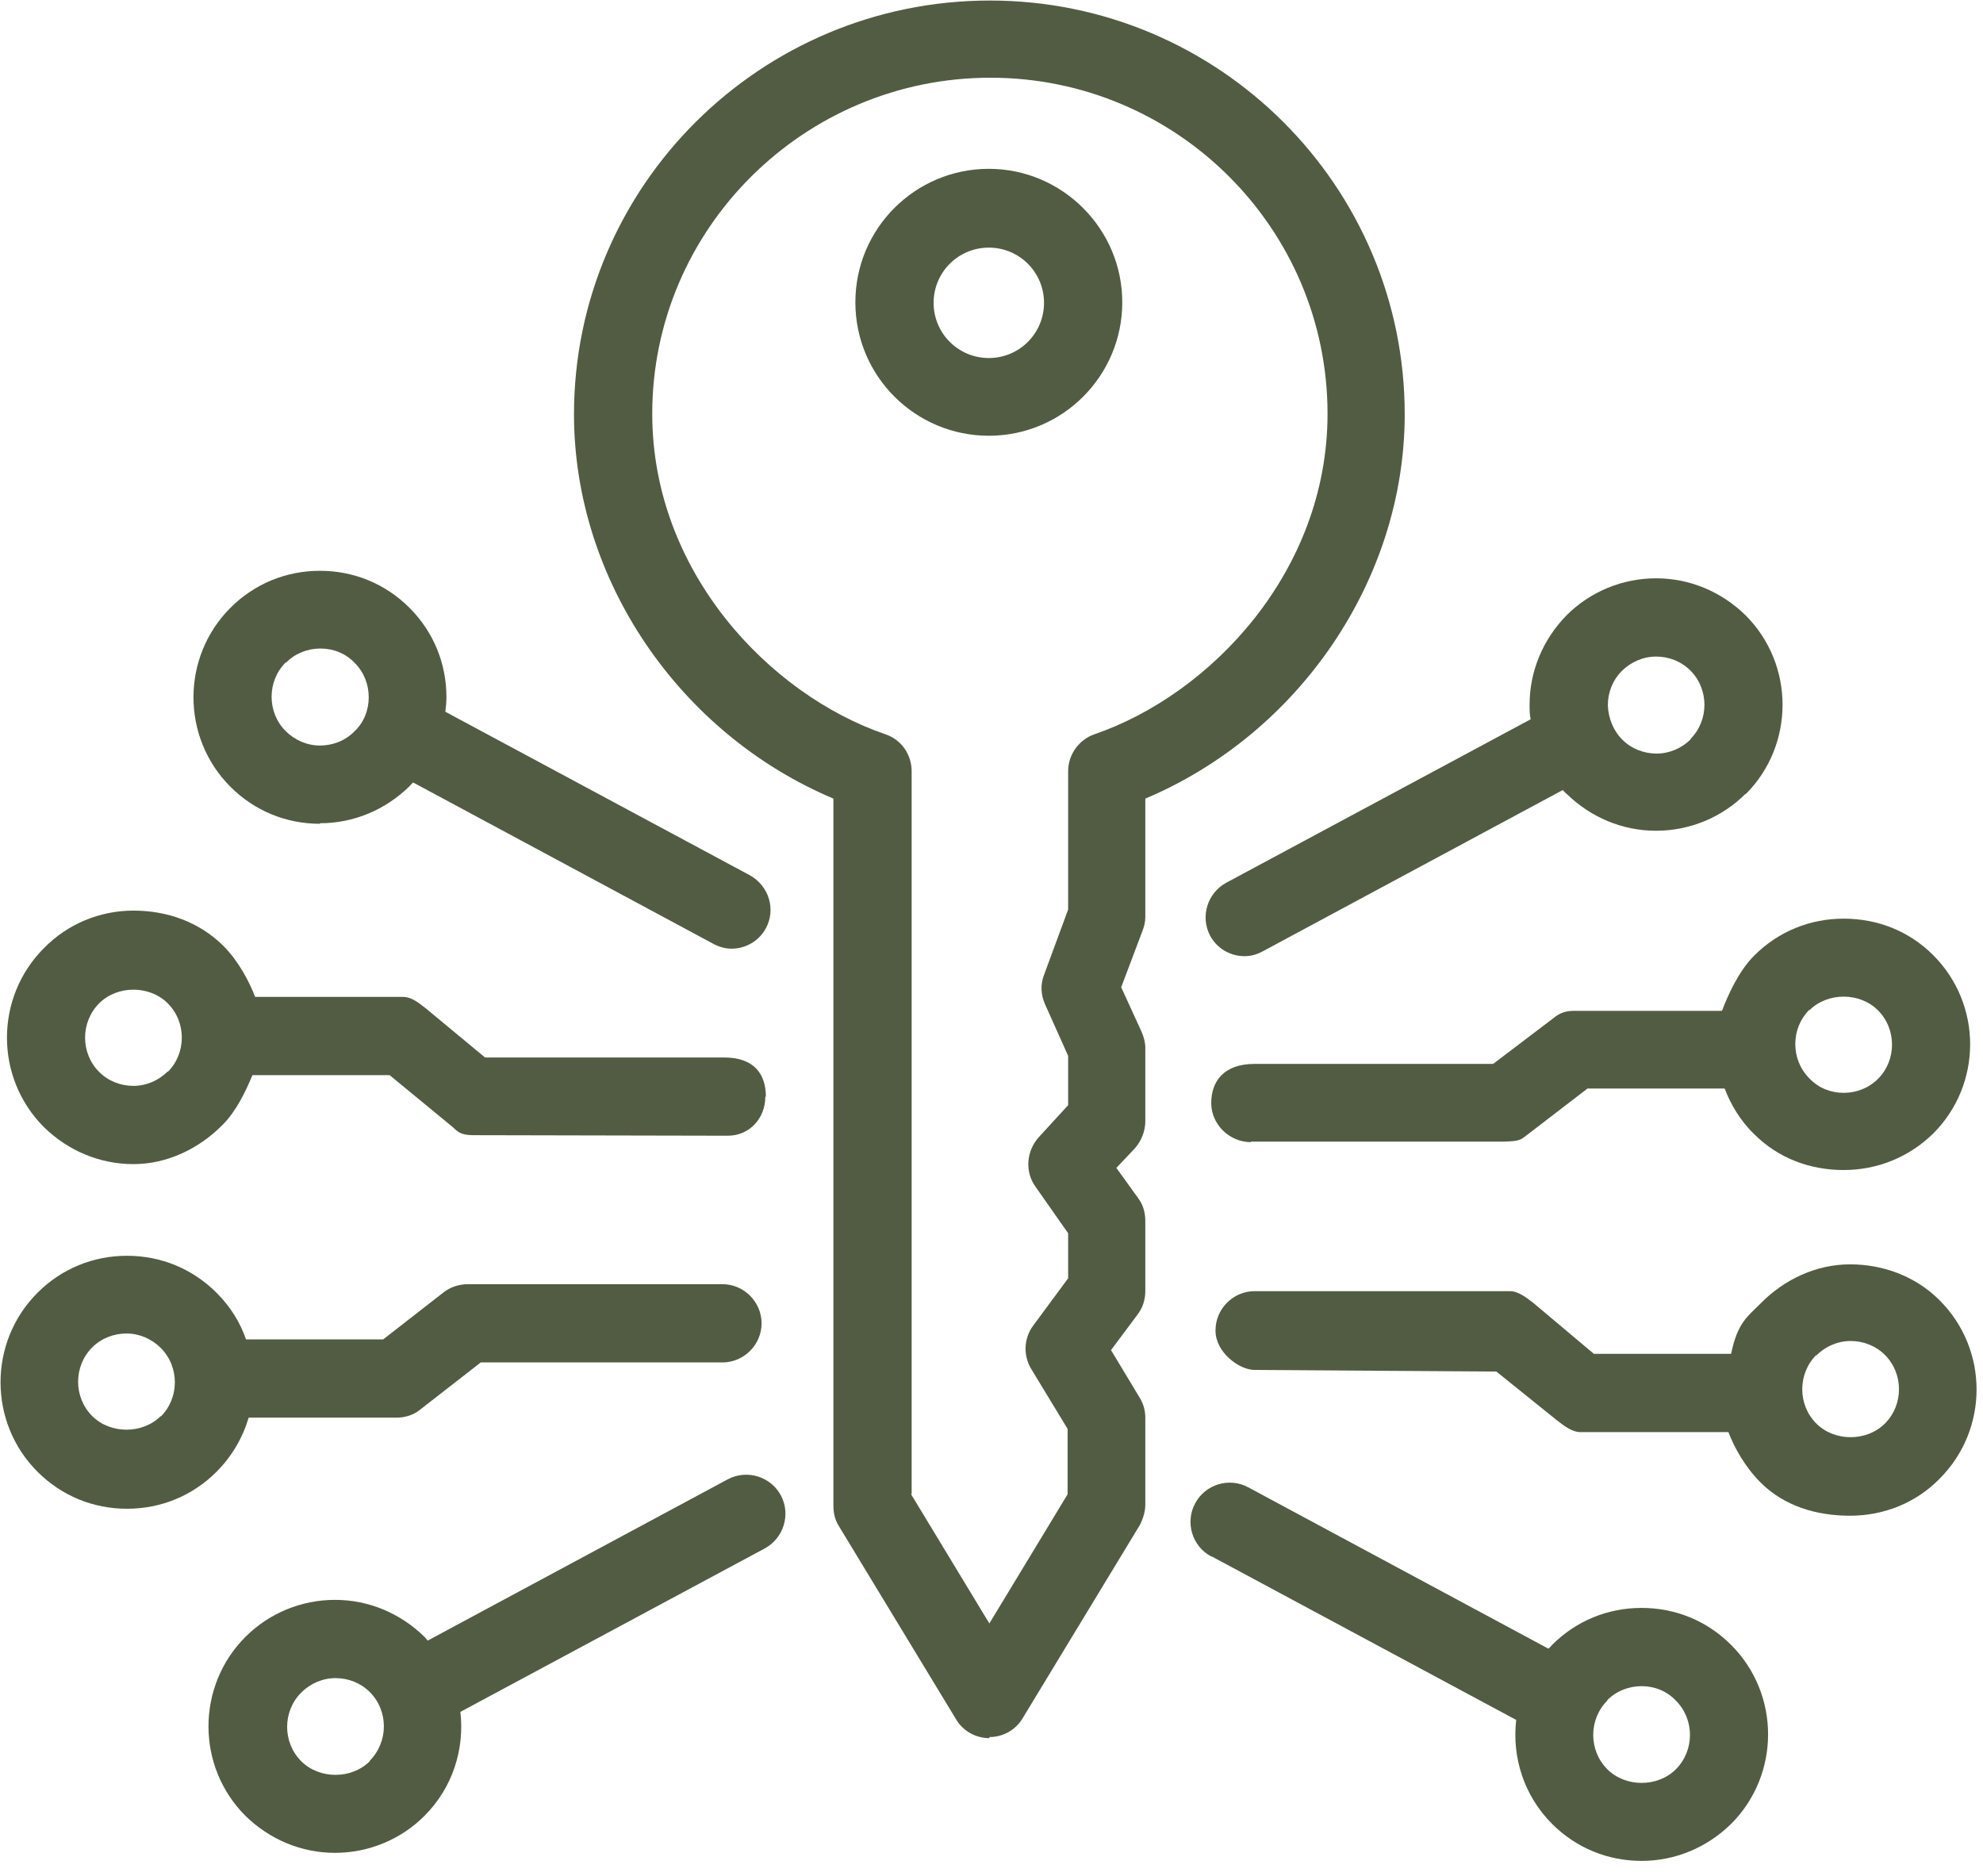 <svg width="37" height="35" viewBox="0 0 37 35" fill="none" xmlns="http://www.w3.org/2000/svg">
<path d="M17 27.88L18.46 30.29L19.92 27.88V26.66L19.24 25.54C19.09 25.29 19.1 24.97 19.28 24.73L19.93 23.85V23.01L19.32 22.14C19.12 21.86 19.15 21.48 19.38 21.22L19.93 20.62V19.7L19.5 18.74C19.42 18.56 19.41 18.37 19.48 18.19L19.93 16.97V14.39C19.93 14.08 20.13 13.8 20.42 13.7C22.58 12.96 24.77 10.67 24.77 7.72C24.77 4.26 21.95 1.45 18.48 1.45C15.01 1.45 12.17 4.26 12.17 7.72C12.17 10.67 14.36 12.96 16.52 13.7C16.82 13.8 17.01 14.08 17.01 14.39V27.87L17 27.88ZM18.46 32.43C18.21 32.43 17.97 32.3 17.84 32.08L15.65 28.47C15.58 28.36 15.55 28.23 15.55 28.09V14.9C12.68 13.69 10.71 10.82 10.71 7.73C10.71 3.47 14.19 0.01 18.47 0.01C22.75 0.01 26.21 3.48 26.21 7.73C26.21 10.81 24.24 13.69 21.37 14.9V17.11C21.37 17.2 21.35 17.28 21.32 17.36L20.92 18.42L21.3 19.25C21.34 19.34 21.37 19.45 21.37 19.55V20.92C21.37 21.1 21.3 21.28 21.18 21.42L20.83 21.79L21.24 22.36C21.33 22.48 21.37 22.63 21.37 22.78V24.09C21.37 24.25 21.32 24.4 21.23 24.52L20.73 25.19L21.26 26.07C21.33 26.18 21.37 26.31 21.37 26.45V28.07C21.37 28.2 21.33 28.33 21.27 28.45L19.08 32.06C18.95 32.28 18.71 32.41 18.46 32.41" fill="#525C43"/>
<path d="M18.45 4.62C17.88 4.62 17.42 5.08 17.42 5.65C17.42 6.22 17.88 6.68 18.45 6.68C19.02 6.68 19.48 6.22 19.48 5.65C19.48 5.08 19.02 4.62 18.45 4.62ZM18.45 8.13C17.08 8.13 15.96 7.02 15.96 5.64C15.96 4.26 17.08 3.15 18.45 3.15C19.82 3.15 20.94 4.27 20.94 5.64C20.94 7.01 19.83 8.13 18.45 8.13Z" fill="#525C43"/>
<path d="M5.34 12.36C5.51 12.19 5.74 12.1 5.98 12.1C6.22 12.1 6.45 12.19 6.62 12.37C6.79 12.54 6.88 12.77 6.88 13.01C6.88 13.25 6.79 13.48 6.61 13.65C6.44 13.82 6.21 13.91 5.97 13.91C5.73 13.91 5.5 13.81 5.33 13.64C4.98 13.29 4.98 12.71 5.33 12.36M5.97 15.36C6.6 15.36 7.19 15.11 7.64 14.67C7.66 14.65 7.68 14.62 7.71 14.6L13.31 17.61C13.42 17.67 13.54 17.7 13.65 17.7C13.91 17.7 14.16 17.56 14.29 17.32C14.48 16.97 14.35 16.53 13.99 16.33L8.31 13.28C8.32 13.19 8.33 13.1 8.33 13.01C8.33 12.38 8.09 11.79 7.64 11.34C7.19 10.89 6.6 10.65 5.97 10.65C5.34 10.65 4.75 10.89 4.3 11.34C3.38 12.26 3.38 13.76 4.3 14.68C4.75 15.13 5.34 15.37 5.97 15.37" fill="#525C43"/>
<path d="M6.9 32.86C6.56 33.2 5.96 33.2 5.62 32.86C5.27 32.51 5.27 31.93 5.62 31.58C5.79 31.41 6.02 31.31 6.26 31.31C6.5 31.31 6.73 31.4 6.9 31.57C7.25 31.92 7.25 32.5 6.9 32.85M14.57 27.9C14.38 27.55 13.94 27.41 13.58 27.6L7.98 30.61C7.98 30.61 7.94 30.56 7.92 30.54C7.47 30.1 6.88 29.85 6.25 29.85C5.62 29.85 5.02 30.1 4.58 30.54C3.66 31.46 3.66 32.96 4.58 33.88C5.03 34.32 5.62 34.57 6.25 34.57C6.88 34.57 7.48 34.32 7.92 33.88C8.45 33.35 8.67 32.63 8.59 31.94L14.27 28.89C14.62 28.7 14.76 28.26 14.57 27.9Z" fill="#525C43"/>
<path d="M3 26.42C2.66 26.76 2.06 26.76 1.72 26.42C1.37 26.07 1.37 25.49 1.72 25.14C1.89 24.97 2.12 24.88 2.36 24.88C2.6 24.88 2.83 24.98 3 25.15C3.35 25.5 3.35 26.08 3 26.43M13.49 23.96H8.73C8.57 23.96 8.41 24.01 8.28 24.11L7.15 24.99H4.59C4.48 24.67 4.3 24.38 4.04 24.12C3.59 23.67 3 23.43 2.37 23.43C1.74 23.43 1.15 23.67 0.7 24.12C-0.22 25.04 -0.22 26.54 0.7 27.46C1.15 27.91 1.74 28.15 2.37 28.15C3 28.15 3.59 27.91 4.04 27.46C4.33 27.17 4.53 26.82 4.64 26.45H7.4C7.56 26.45 7.72 26.4 7.84 26.3L8.97 25.42H13.48C13.88 25.42 14.21 25.09 14.21 24.69C14.21 24.29 13.88 23.96 13.48 23.96" fill="#525C43"/>
<path d="M3.13 19.99C2.96 20.16 2.73 20.26 2.49 20.26C2.25 20.26 2.02 20.17 1.85 20C1.5 19.65 1.5 19.07 1.85 18.72C2.19 18.38 2.79 18.38 3.13 18.72C3.48 19.07 3.48 19.65 3.13 20M14.29 20.46C14.29 20.06 14.09 19.73 13.51 19.73H9.05L7.94 18.81C7.81 18.71 7.68 18.6 7.52 18.6H4.76C4.65 18.31 4.45 17.93 4.16 17.64C3.71 17.2 3.12 16.99 2.49 16.99C1.86 16.99 1.26 17.24 0.82 17.69C-0.1 18.61 -0.1 20.11 0.82 21.03C1.27 21.47 1.86 21.72 2.49 21.72C3.12 21.72 3.72 21.43 4.16 20.98C4.41 20.73 4.59 20.35 4.71 20.06H7.27L8.4 20.99C8.53 21.09 8.55 21.18 8.84 21.18L13.58 21.19C13.98 21.19 14.28 20.87 14.28 20.46" fill="#525C43"/>
<path d="M31.55 13.79C31.38 13.96 31.15 14.06 30.91 14.06C30.67 14.06 30.44 13.97 30.27 13.8C30.1 13.63 30.01 13.4 30 13.16C30 12.92 30.09 12.69 30.26 12.52C30.43 12.35 30.66 12.25 30.9 12.25C31.14 12.25 31.37 12.34 31.54 12.51C31.89 12.86 31.89 13.44 31.54 13.79M32.57 14.82C33.49 13.9 33.49 12.4 32.57 11.48C32.12 11.04 31.53 10.79 30.9 10.79C30.27 10.79 29.67 11.04 29.23 11.48C28.79 11.93 28.54 12.52 28.54 13.15C28.54 13.24 28.54 13.33 28.56 13.42L22.88 16.47C22.53 16.66 22.39 17.1 22.58 17.46C22.71 17.7 22.96 17.84 23.22 17.84C23.34 17.84 23.45 17.81 23.56 17.75L29.16 14.74C29.16 14.74 29.2 14.79 29.23 14.81C29.68 15.25 30.27 15.5 30.9 15.5C31.53 15.5 32.13 15.25 32.57 14.81" fill="#525C43"/>
<path d="M29.99 31.72C30.16 31.55 30.39 31.46 30.63 31.46C30.87 31.46 31.1 31.55 31.27 31.73C31.62 32.08 31.62 32.66 31.27 33.01C30.93 33.35 30.33 33.35 29.99 33.01C29.64 32.66 29.64 32.08 29.99 31.73M22.61 29.04L28.29 32.09C28.21 32.78 28.43 33.5 28.96 34.03C29.41 34.48 30 34.72 30.63 34.72C31.26 34.72 31.85 34.47 32.3 34.03C33.22 33.11 33.22 31.61 32.3 30.69C31.85 30.24 31.26 30 30.63 30C30 30 29.41 30.24 28.96 30.69C28.94 30.71 28.92 30.74 28.89 30.76L23.29 27.75C22.94 27.56 22.49 27.69 22.3 28.05C22.11 28.4 22.24 28.85 22.6 29.04" fill="#525C43"/>
<path d="M33.89 25.29C34.06 25.12 34.29 25.02 34.53 25.02C34.77 25.02 35 25.11 35.17 25.28C35.52 25.63 35.52 26.21 35.17 26.56C34.83 26.9 34.23 26.9 33.89 26.56C33.54 26.21 33.54 25.63 33.89 25.28M22.68 24.83C22.68 25.23 23.12 25.56 23.41 25.56L27.92 25.59L29.05 26.5C29.18 26.6 29.33 26.72 29.49 26.72H32.25C32.36 27.01 32.56 27.37 32.85 27.66C33.29 28.1 33.89 28.28 34.52 28.28C35.15 28.28 35.75 28.04 36.19 27.59C37.11 26.67 37.11 25.18 36.19 24.26C35.75 23.82 35.15 23.59 34.52 23.59C33.89 23.59 33.29 23.87 32.85 24.32C32.6 24.57 32.42 24.68 32.3 25.26H29.74L28.61 24.31C28.48 24.21 28.33 24.09 28.17 24.09H23.41C23.01 24.09 22.68 24.42 22.68 24.82" fill="#525C43"/>
<path d="M33.76 18.85C34.1 18.51 34.7 18.51 35.04 18.85C35.39 19.2 35.39 19.78 35.04 20.13C34.87 20.3 34.64 20.39 34.4 20.39C34.16 20.39 33.93 20.3 33.76 20.12C33.41 19.77 33.41 19.19 33.76 18.84M23.34 21.3H28.07C28.36 21.29 28.37 21.27 28.5 21.17L29.62 20.31H32.18C32.29 20.6 32.47 20.91 32.73 21.16C33.18 21.61 33.77 21.83 34.4 21.83C35.03 21.83 35.62 21.59 36.07 21.15C36.99 20.23 36.99 18.74 36.07 17.82C35.62 17.37 35.03 17.14 34.4 17.14C33.77 17.14 33.18 17.38 32.73 17.83C32.44 18.12 32.24 18.57 32.13 18.86H29.37C29.21 18.86 29.1 18.9 28.98 19L27.86 19.85H23.41C22.83 19.85 22.6 20.18 22.6 20.58C22.6 20.98 22.94 21.31 23.34 21.31" fill="#525C43"/>
</svg>
